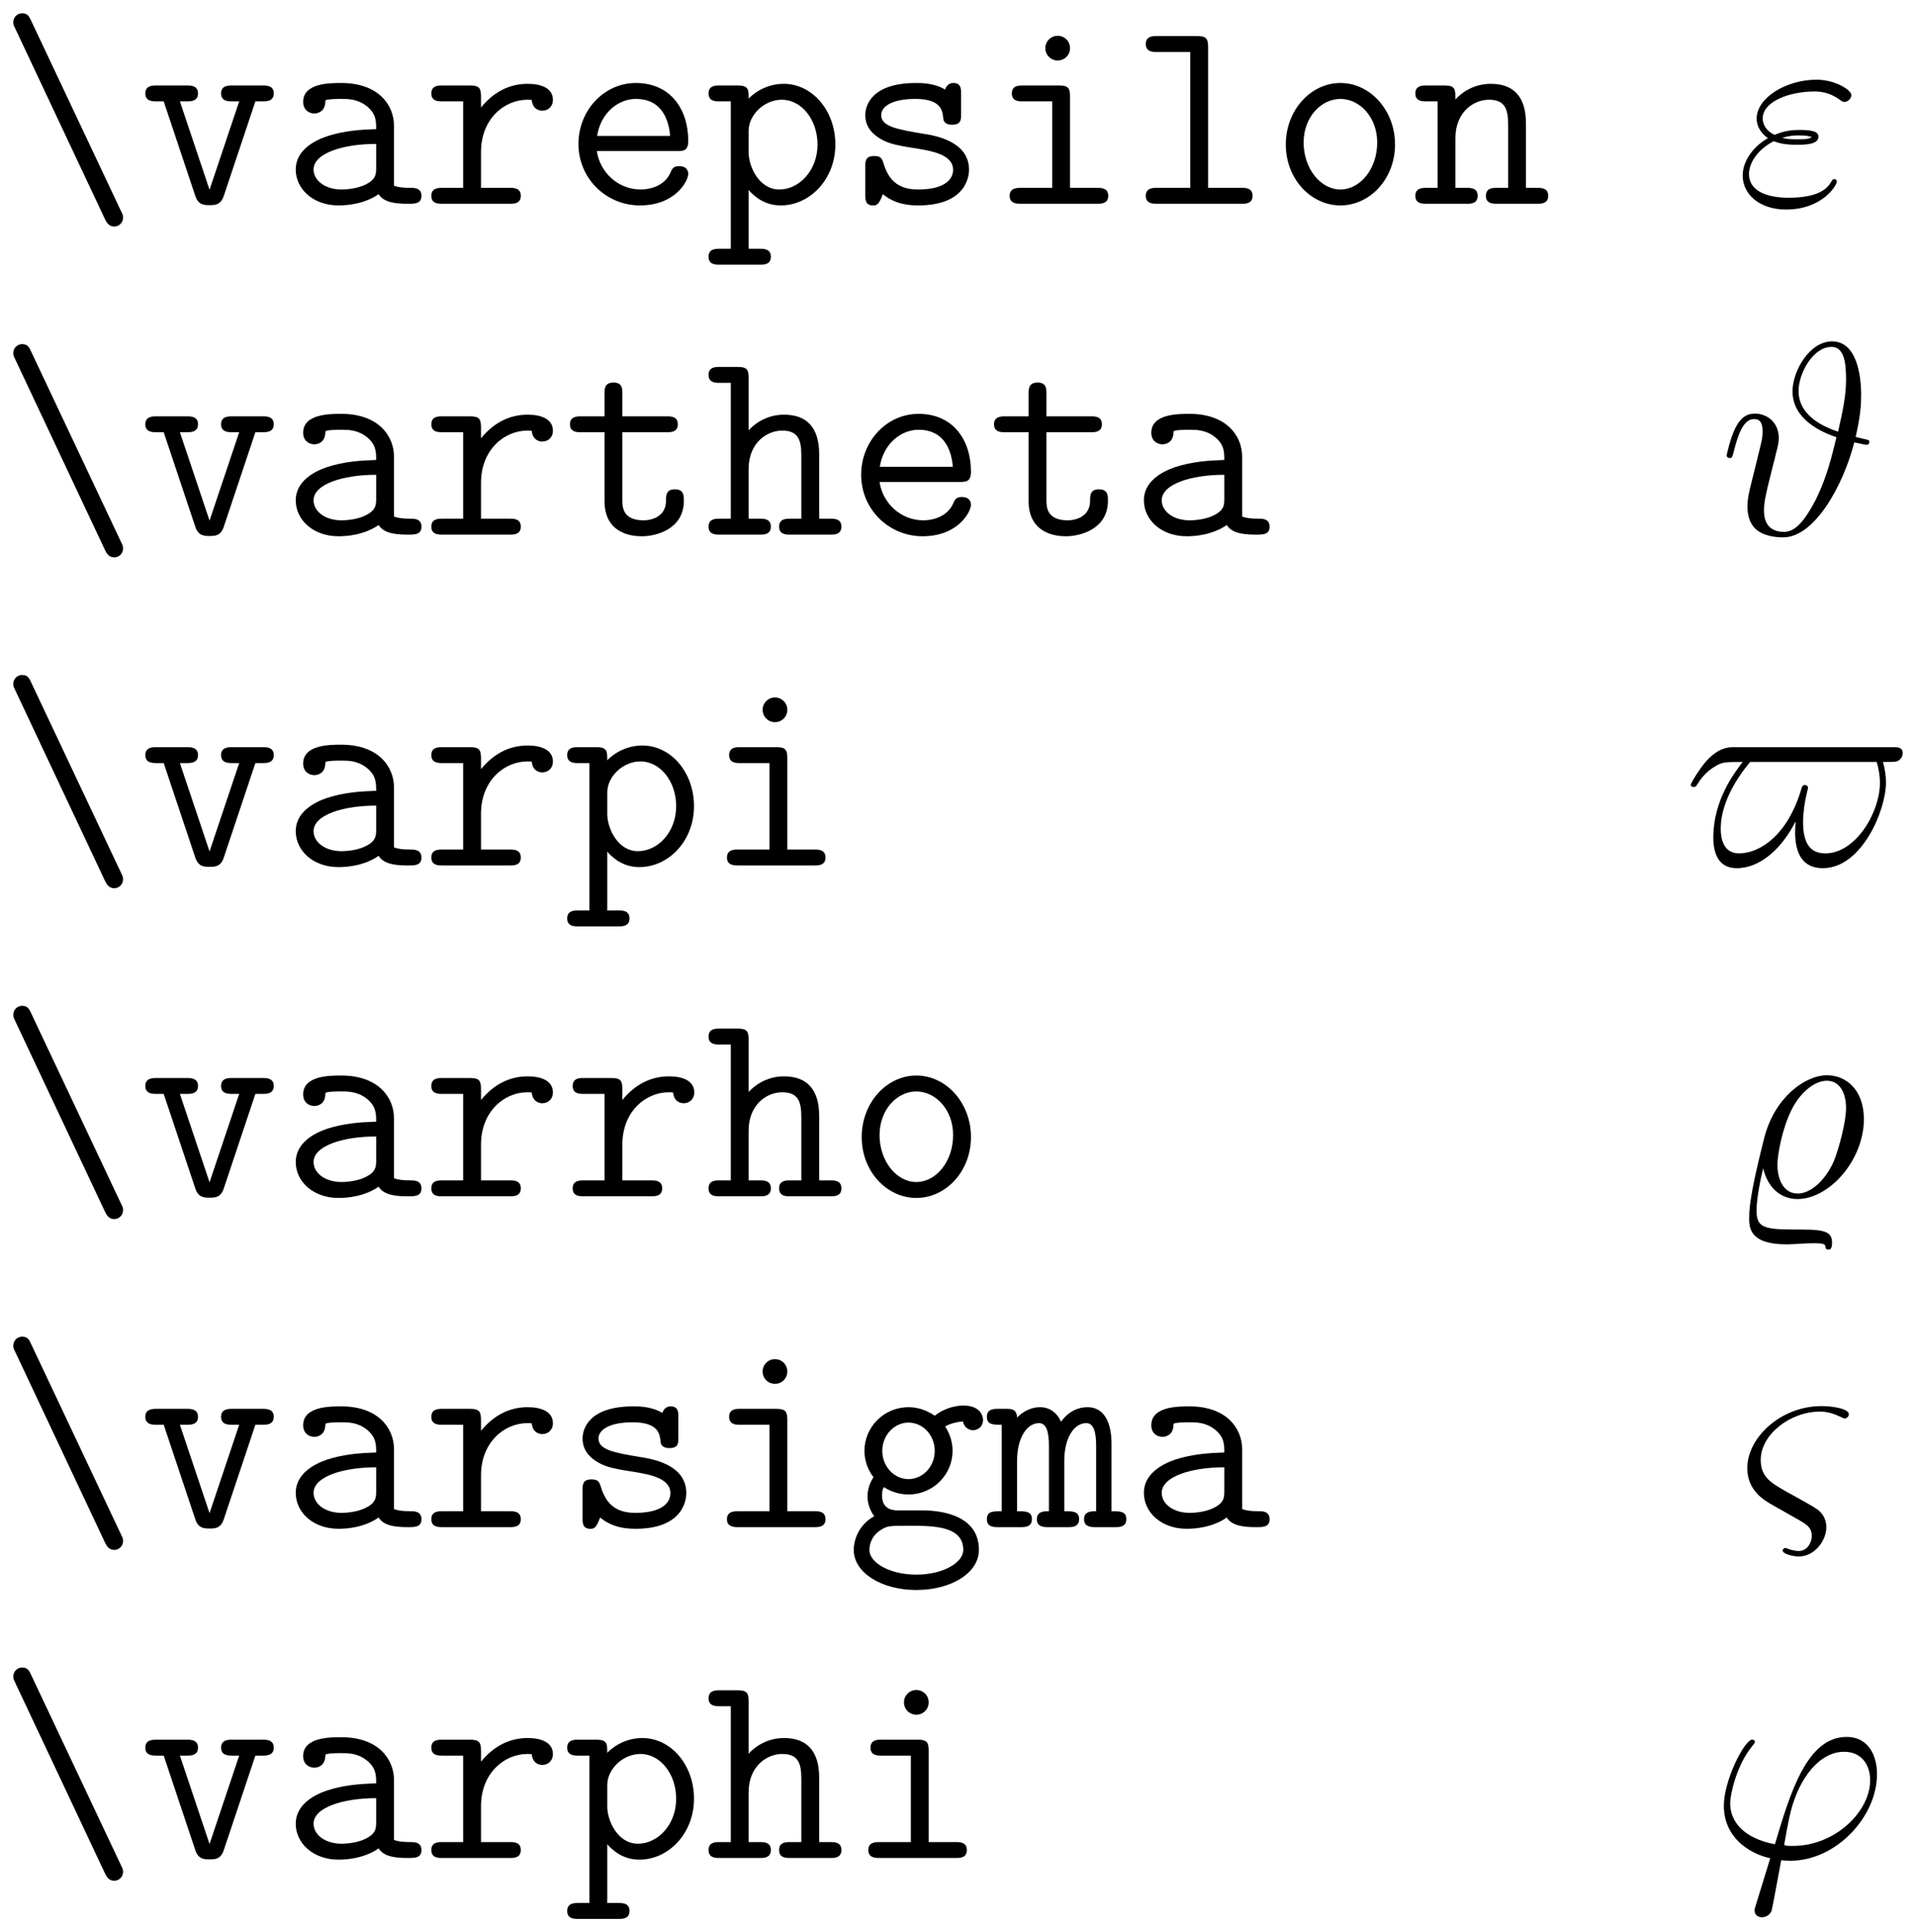 <svg xmlns="http://www.w3.org/2000/svg" xmlns:xlink="http://www.w3.org/1999/xlink" xmlns:inkscape="http://www.inkscape.org/namespaces/inkscape" version="1.1" width="133.415" height="134.55" viewBox="0 0 144.232 145.46">
<defs>
<clipPath id="clip_1">
<path transform="matrix(1,0,0,-1,-233.703,637.208)" d="M233.703 491.748H377.935V637.208H233.703Z" clip-rule="evenodd"/>
</clipPath>
<path id="font_2_10" d="M.123 .665C.115 .683 .109 .694 .089 .694 .074 .694 .057 .682 .057 .661 .057 .653 .059 .649 .062 .643L.391-.056C.396-.066 .404-.083 .425-.083 .44-.083 .457-.071 .457-.05 .457-.042 .455-.038 .452-.032L.123 .665Z"/>
<path id="font_2_29" d="M.424 .373H.45C.464 .373 .491 .373 .491 .402 .491 .431 .464 .431 .45 .431H.34C.326 .431 .299 .431 .299 .402 .299 .373 .326 .373 .34 .373H.365L.257 .051 .149 .373H.174C.188 .373 .215 .373 .215 .402 .215 .431 .188 .431 .174 .431H.064C.05 .431 .023 .431 .023 .402 .023 .373 .05 .373 .064 .373H.09L.205 .029C.216-.005 .238-.005 .257-.005 .276-.005 .298-.005 .309 .029L.424 .373Z"/>
<path id="font_2_11" d="M.414 .284C.414 .36 .357 .44 .222 .44 .18 .44 .083 .44 .083 .371 .083 .344 .102 .329 .124 .329 .13 .329 .163 .331 .164 .373 .164 .378 .165 .379 .186 .381 .198 .382 .211 .382 .223 .382 .246 .382 .28 .382 .313 .357 .349 .329 .349 .301 .349 .272 .29 .27 .232 .266 .17 .246 .12 .229 .056 .193 .056 .125 .056 .054 .119-.006 .212-.006 .244-.006 .306-.001 .358 .035 .378 .002 .428 0 .466 0 .49 0 .514 0 .514 .029 .514 .058 .488 .058 .474 .058 .448 .058 .428 .06 .414 .066V.284M.349 .132C.349 .109 .349 .088 .308 .069 .273 .052 .226 .052 .223 .052 .164 .052 .121 .084 .121 .125 .121 .184 .228 .218 .349 .218V.132Z"/>
<path id="font_2_25" d="M.216 .189C.216 .308 .3 .379 .385 .379 .39 .379 .396 .379 .401 .378 .404 .342 .432 .339 .439 .339 .462 .339 .478 .356 .478 .378 .478 .421 .436 .437 .386 .437 .319 .437 .262 .407 .216 .351V.39C.216 .421 .21 .431 .176 .431H.075C.061 .431 .035 .431 .035 .402 .035 .373 .061 .373 .075 .373H.151V.058H.075C.061 .058 .035 .058 .035 .029 .035 0 .061 0 .075 0H.321C.335 0 .361 0 .361 .029 .361 .058 .335 .058 .321 .058H.216V.189Z"/>
<path id="font_2_15" d="M.416 .192C.437 .192 .456 .192 .456 .229 .456 .346 .39 .44 .265 .44 .149 .44 .056 .34 .056 .218 .056 .092 .157-.006 .28-.006 .409-.006 .456 .083 .456 .109 .456 .115 .454 .137 .423 .137 .404 .137 .398 .13 .392 .115 .367 .057 .302 .052 .283 .052 .2 .052 .134 .115 .123 .192H.416M.124 .247C.137 .332 .202 .382 .265 .382 .365 .382 .386 .297 .39 .247H.124Z"/>
<path id="font_2_24" d="M.202-.222C.216-.222 .242-.222 .242-.193 .242-.164 .216-.164 .202-.164H.161V.05C.185 .023 .222-.006 .278-.006 .384-.006 .477 .089 .477 .216 .477 .339 .393 .437 .289 .437 .216 .437 .17 .393 .161 .383 .161 .416 .161 .431 .121 .431H.055C.041 .431 .015 .431 .015 .402 .015 .373 .041 .373 .055 .373H.096V-.164H.055C.041-.164 .015-.164 .015-.193 .015-.222 .041-.222 .055-.222H.202M.161 .266C.161 .323 .217 .379 .282 .379 .354 .379 .412 .306 .412 .216 .412 .12 .344 .052 .273 .052 .198 .052 .161 .137 .161 .187V.266Z"/>
<path id="font_2_26" d="M.42 .402C.42 .418 .42 .44 .392 .44 .368 .44 .362 .417 .362 .416 .322 .44 .276 .44 .256 .44 .093 .44 .071 .357 .071 .323 .071 .282 .095 .254 .129 .235 .161 .217 .19 .212 .272 .199 .311 .192 .391 .179 .391 .124 .391 .087 .357 .052 .264 .052 .2 .052 .158 .077 .137 .149 .132 .163 .129 .174 .104 .174 .071 .174 .071 .155 .071 .135V.032C.071 .016 .071-.006 .099-.006 .111-.006 .12-.006 .135 .035 .181-.003 .233-.006 .264-.006 .449-.006 .449 .114 .449 .124 .449 .228 .325 .249 .277 .256 .189 .271 .129 .281 .129 .323 .129 .35 .16 .382 .254 .382 .349 .382 .353 .337 .355 .311 .357 .291 .375 .288 .387 .288 .42 .288 .42 .306 .42 .326V.402Z"/>
<path id="font_2_18" d="M.302 .567C.302 .592 .282 .612 .257 .612 .232 .612 .212 .592 .212 .567 .212 .542 .232 .522 .257 .522 .282 .522 .302 .542 .302 .567M.13 .431C.116 .431 .09 .431 .09 .402 .09 .373 .116 .373 .13 .373H.237V.058H.123C.109 .058 .082 .058 .082 .029 .082 0 .109 0 .123 0H.401C.415 0 .441 0 .441 .029 .441 .058 .415 .058 .401 .058H.302V.39C.302 .421 .296 .431 .262 .431H.13Z"/>
<path id="font_2_20" d="M.29 .57C.29 .601 .284 .611 .25 .611H.103C.089 .611 .063 .611 .063 .582 .063 .553 .089 .553 .103 .553H.225V.058H.103C.089 .058 .063 .058 .063 .029 .063 0 .089 0 .103 0H.412C.426 0 .452 0 .452 .029 .452 .058 .426 .058 .412 .058H.29V.57Z"/>
<path id="font_2_23" d="M.456 .216C.456 .341 .365 .44 .257 .44 .149 .44 .058 .341 .058 .216 .058 .09 .15-.006 .257-.006 .364-.006 .456 .09 .456 .216M.257 .052C.185 .052 .123 .128 .123 .223 .123 .316 .187 .382 .257 .382 .327 .382 .391 .316 .391 .223 .391 .127 .329 .052 .257 .052Z"/>
<path id="font_2_22" d="M.418 .293C.418 .391 .372 .437 .29 .437 .222 .437 .178 .399 .161 .38 .161 .417 .161 .431 .121 .431H.055C.041 .431 .015 .431 .015 .402 .015 .373 .041 .373 .055 .373H.096V.058H.055C.041 .058 .015 .058 .015 .029 .015 0 .041 0 .055 0H.202C.216 0 .242 0 .242 .029 .242 .058 .216 .058 .202 .058H.161V.239C.161 .336 .229 .379 .283 .379 .341 .379 .353 .346 .353 .289V.058H.312C.298 .058 .272 .058 .272 .029 .272 0 .298 0 .312 0H.459C.473 0 .499 0 .499 .029 .499 .058 .473 .058 .459 .058H.418V.293Z"/>
<path id="font_3_24" d="M.139 .228C.171 .215 .205 .215 .224 .215 .25 .215 .302 .215 .302 .244 .302 .262 .283 .269 .232 .269 .207 .269 .177 .266 .142 .251 .111 .266 .099 .289 .099 .311 .099 .373 .197 .409 .286 .409 .303 .409 .339 .409 .381 .378 .387 .374 .39 .371 .397 .371 .409 .371 .422 .384 .422 .396 .422 .414 .364 .452 .295 .452 .183 .452 .077 .385 .077 .311 .077 .274 .101 .251 .118 .239 .06 .206 .026 .152 .026 .103 .026 .034 .088-.021 .184-.021 .316-.021 .369 .067 .369 .081 .369 .086 .365 .09 .36 .09 .355 .09 .353 .087 .349 .081 .338 .062 .312 .022 .193 .022 .131 .022 .049 .038 .049 .109 .049 .143 .074 .194 .139 .228M.17 .24C.197 .249 .223 .249 .23 .249 .258 .249 .263 .247 .279 .243 .262 .235 .26 .235 .224 .235 .206 .235 .19 .235 .17 .24Z"/>
<path id="font_2_27" d="M.216 .373H.378C.392 .373 .418 .373 .418 .402 .418 .431 .392 .431 .378 .431H.216V.513C.216 .531 .216 .554 .184 .554 .151 .554 .151 .531 .151 .513V.431H.066C.052 .431 .025 .431 .025 .402 .025 .373 .051 .373 .065 .373H.151V.121C.151 .028 .215-.006 .287-.006 .341-.006 .44 .021 .44 .123 .44 .143 .44 .165 .407 .165 .375 .165 .375 .143 .375 .122 .374 .062 .317 .052 .294 .052 .216 .052 .216 .102 .216 .126V.373Z"/>
<path id="font_2_17" d="M.418 .293C.418 .391 .372 .437 .29 .437 .222 .437 .178 .399 .161 .38V.57C.161 .601 .155 .611 .121 .611H.055C.041 .611 .015 .611 .015 .582 .015 .553 .041 .553 .055 .553H.096V.058H.055C.041 .058 .015 .058 .015 .029 .015 0 .041 0 .055 0H.202C.216 0 .242 0 .242 .029 .242 .058 .216 .058 .202 .058H.161V.239C.161 .336 .229 .379 .283 .379 .341 .379 .353 .346 .353 .289V.058H.312C.298 .058 .272 .058 .272 .029 .272 0 .298 0 .312 0H.459C.473 0 .499 0 .499 .029 .499 .058 .473 .058 .459 .058H.418V.293Z"/>
<path id="font_3_25" d="M.497 .356C.515 .433 .517 .475 .517 .509 .517 .578 .502 .704 .411 .704 .329 .704 .267 .596 .267 .522 .267 .423 .366 .375 .427 .355 .401 .243 .38 .185 .352 .128 .31 .047 .276 .01 .236 .01 .164 .01 .163 .07 .163 .09 .163 .113 .168 .137 .176 .172 .182 .197 .188 .219 .195 .249 .204 .283 .199 .262 .207 .297 .212 .315 .217 .335 .217 .351 .217 .412 .171 .441 .13 .441 .101 .441 .078 .427 .059 .389 .041 .353 .027 .292 .027 .288 .027 .284 .031 .279 .038 .279 .046 .279 .047 .28 .053 .303 .068 .362 .087 .421 .127 .421 .15 .421 .158 .405 .158 .375 .158 .353 .154 .338 .147 .31 .142 .288 .133 .254 .129 .237L.111 .164C.103 .129 .103 .115 .103 .102 .103 .088 .103 .043 .139 .015 .172-.009 .217-.01 .233-.01 .348-.01 .452 .18 .492 .336 .515 .331 .533 .327 .538 .327 .544 .327 .547 .334 .547 .338 .547 .345 .54 .346 .525 .349L.497 .356M.433 .375C.34 .406 .289 .456 .289 .523 .289 .588 .342 .684 .409 .684 .457 .684 .462 .621 .462 .565 .462 .507 .451 .455 .433 .375Z"/>
<path id="font_3_26" d="M.187 .431C.164 .431 .13 .431 .084 .382 .058 .353 .026 .3 .026 .294 .026 .288 .031 .286 .037 .286 .044 .286 .045 .288 .05 .296 .06 .312 .078 .339 .113 .36 .14 .377 .15 .377 .215 .377 .185 .338 .108 .238 .108 .102 .108 .041 .129-.01 .193-.01 .28-.01 .358 .063 .407 .159L.408 .158C.407 .149 .406 .134 .406 .122 .406 .05 .429-.01 .507-.01 .648-.01 .737 .2 .737 .302 .737 .327 .733 .353 .726 .377 .743 .377 .77 .377 .776 .379 .788 .383 .798 .395 .798 .409 .798 .431 .779 .431 .761 .431H.187M.703 .377C.711 .354 .715 .322 .715 .302 .715 .192 .626 .044 .516 .044 .463 .044 .435 .078 .435 .158 .435 .194 .442 .236 .447 .256 .453 .281 .453 .283 .453 .284 .453 .288 .449 .293 .442 .293 .434 .293 .432 .288 .43 .283 .379 .106 .274 .044 .202 .044 .142 .044 .135 .103 .135 .135 .135 .178 .149 .265 .242 .377H.703Z"/>
<path id="font_3_27" d="M.124 .102C.143 .024 .194-.01 .249-.01 .365-.01 .491 .132 .491 .281 .491 .388 .426 .441 .357 .441 .277 .441 .166 .361 .128 .213 .088 .055 .073-.027 .073-.078 .073-.112 .073-.175 .208-.175 .243-.175 .27-.171 .304-.171 .325-.171 .346-.171 .35-.179 .351-.181 .35-.184 .351-.184 .351-.191 .355-.194 .361-.194 .367-.194 .375-.194 .375-.168 .375-.121 .331-.121 .234-.121 .123-.121 .1-.111 .1-.052 .1-.006 .115 .065 .124 .102M.25 .01C.196 .01 .176 .066 .176 .115 .176 .15 .193 .248 .229 .318 .256 .372 .307 .421 .356 .421 .401 .421 .426 .38 .426 .321 .426 .27 .399 .171 .382 .129 .35 .056 .296 .01 .25 .01Z"/>
<path id="font_2_16" d="M.19 .061C.178 .061 .132 .061 .132 .115 .132 .134 .135 .138 .139 .146 .159 .132 .192 .119 .228 .119 .319 .119 .389 .192 .389 .278 .389 .303 .383 .334 .362 .367 .388 .381 .412 .384 .427 .385 .433 .354 .462 .353 .463 .353 .475 .353 .5 .361 .5 .391 .5 .41 .485 .443 .429 .443 .411 .443 .366 .439 .324 .406 .291 .429 .257 .437 .229 .437 .138 .437 .068 .364 .068 .278 .068 .256 .073 .218 .101 .182 .082 .154 .079 .124 .079 .112 .079 .077 .096 .049 .104 .04 .049 .01 .029-.044 .029-.083 .029-.166 .13-.229 .257-.229 .384-.229 .485-.167 .485-.083 .485 .061 .308 .061 .275 .061H.19M.228 .175C.178 .175 .133 .219 .133 .278 .133 .337 .179 .381 .228 .381 .281 .381 .324 .335 .324 .278 .324 .221 .281 .175 .228 .175M.257-.173C.159-.173 .086-.129 .086-.083 .086-.068 .091-.033 .128-.01 .151 .005 .161 .005 .23 .005 .318 .005 .428 .005 .428-.083 .428-.129 .355-.173 .257-.173Z"/>
<path id="font_2_21" d="M.453 .303C.453 .325 .453 .437 .365 .437 .33 .437 .296 .421 .269 .384 .263 .399 .241 .437 .193 .437 .148 .437 .117 .408 .109 .399 .108 .431 .087 .431 .069 .431H.039C.025 .431-.001 .431-.001 .402-.001 .373 .022 .373 .053 .373V.058C.021 .058-.001 .058-.001 .029-.001 0 .025 0 .039 0H.123C.137 0 .163 0 .163 .029 .163 .058 .14 .058 .109 .058V.242C.109 .326 .145 .379 .189 .379 .217 .379 .225 .344 .225 .297V.058C.208 .058 .181 .058 .181 .029 .181 0 .208 0 .222 0H.295C.309 0 .335 0 .335 .029 .335 .058 .312 .058 .281 .058V.242C.281 .326 .317 .379 .361 .379 .389 .379 .397 .344 .397 .297V.058C.38 .058 .353 .058 .353 .029 .353 0 .38 0 .394 0H.467C.481 0 .507 0 .507 .029 .507 .058 .484 .058 .453 .058V.303Z"/>
<path id="font_3_28" d="M.221 .025C.246 .01 .266-.001 .266-.032 .266-.053 .252-.087 .218-.087 .215-.087 .197-.086 .18-.079 .178-.078 .172-.076 .17-.076 .165-.076 .16-.08 .16-.085 .16-.099 .202-.107 .218-.107 .278-.107 .319-.047 .319-.001 .319 .043 .289 .064 .278 .07 .268 .077 .24 .092 .23 .098L.174 .129C.118 .161 .08 .182 .08 .245 .08 .338 .188 .421 .296 .421 .327 .421 .351 .411 .375 .4 .382 .396 .384 .396 .386 .396 .395 .396 .401 .405 .401 .411 .401 .432 .341 .441 .301 .441 .154 .441 .031 .327 .031 .215 .031 .132 .094 .097 .124 .08L.221 .025Z"/>
<path id="font_3_29" d="M.301 .044C.284 .044 .269 .044 .269 .049 .269 .051 .286 .145 .292 .167 .324 .295 .4 .387 .487 .387 .552 .387 .582 .338 .582 .283 .582 .169 .454 .044 .301 .044M.258-.008C.264-.009 .274-.01 .292-.01 .456-.01 .607 .148 .607 .306 .607 .367 .58 .441 .496 .441 .352 .441 .291 .238 .235 .05 .12 .072 .072 .133 .072 .2 .072 .227 .093 .334 .151 .406 .162 .419 .162 .421 .162 .423 .162 .431 .154 .431 .152 .431 .125 .431 .049 .285 .049 .19 .049 .078 .137 .017 .218-.001L.166-.17C.161-.185 .161-.187 .161-.191 .161-.215 .185-.216 .187-.216 .197-.216 .215-.212 .223-.192 .226-.183 .254-.028 .258-.008Z"/>
</defs>
<g clip-path="url(#clip_1)">
<use data-text="\" xlink:href="#font_2_10" transform="matrix(20.663,0,0,-20.663,-.178,15.34)"/>
<use data-text="v" xlink:href="#font_2_29" transform="matrix(20.663,0,0,-20.663,10.463,15.34)"/>
<use data-text="a" xlink:href="#font_2_11" transform="matrix(20.663,0,0,-20.663,21.105,15.34)"/>
<use data-text="r" xlink:href="#font_2_25" transform="matrix(20.663,0,0,-20.663,31.746,15.34)"/>
<use data-text="e" xlink:href="#font_2_15" transform="matrix(20.663,0,0,-20.663,42.387,15.34)"/>
<use data-text="p" xlink:href="#font_2_24" transform="matrix(20.663,0,0,-20.663,53.028,15.34)"/>
<use data-text="s" xlink:href="#font_2_26" transform="matrix(20.663,0,0,-20.663,63.669,15.34)"/>
<use data-text="i" xlink:href="#font_2_18" transform="matrix(20.663,0,0,-20.663,74.31,15.34)"/>
<use data-text="l" xlink:href="#font_2_20" transform="matrix(20.663,0,0,-20.663,84.952,15.34)"/>
<use data-text="o" xlink:href="#font_2_23" transform="matrix(20.663,0,0,-20.663,95.593,15.34)"/>
<use data-text="n" xlink:href="#font_2_22" transform="matrix(20.663,0,0,-20.663,106.234,15.34)"/>
<use data-text="&#x03b5;" xlink:href="#font_3_24" transform="matrix(20.663,0,0,-20.663,130.648,15.34)"/>
<use data-text="\" xlink:href="#font_2_10" transform="matrix(20.663,0,0,-20.663,-.178,40.247)"/>
<use data-text="v" xlink:href="#font_2_29" transform="matrix(20.663,0,0,-20.663,10.463,40.247)"/>
<use data-text="a" xlink:href="#font_2_11" transform="matrix(20.663,0,0,-20.663,21.105,40.247)"/>
<use data-text="r" xlink:href="#font_2_25" transform="matrix(20.663,0,0,-20.663,31.746,40.247)"/>
<use data-text="t" xlink:href="#font_2_27" transform="matrix(20.663,0,0,-20.663,42.387,40.247)"/>
<use data-text="h" xlink:href="#font_2_17" transform="matrix(20.663,0,0,-20.663,53.028,40.247)"/>
<use data-text="e" xlink:href="#font_2_15" transform="matrix(20.663,0,0,-20.663,63.669,40.247)"/>
<use data-text="t" xlink:href="#font_2_27" transform="matrix(20.663,0,0,-20.663,74.311,40.247)"/>
<use data-text="a" xlink:href="#font_2_11" transform="matrix(20.663,0,0,-20.663,84.952,40.247)"/>
<use data-text="&#x03d1;" xlink:href="#font_3_25" transform="matrix(20.663,0,0,-20.663,129.42,40.247)"/>
<use data-text="\" xlink:href="#font_2_10" transform="matrix(20.663,0,0,-20.663,-.178,65.153)"/>
<use data-text="v" xlink:href="#font_2_29" transform="matrix(20.663,0,0,-20.663,10.463,65.153)"/>
<use data-text="a" xlink:href="#font_2_11" transform="matrix(20.663,0,0,-20.663,21.105,65.153)"/>
<use data-text="r" xlink:href="#font_2_25" transform="matrix(20.663,0,0,-20.663,31.746,65.153)"/>
<use data-text="p" xlink:href="#font_2_24" transform="matrix(20.663,0,0,-20.663,42.387,65.153)"/>
<use data-text="i" xlink:href="#font_2_18" transform="matrix(20.663,0,0,-20.663,53.028,65.153)"/>
<use data-text="&#x03d6;" xlink:href="#font_3_26" transform="matrix(20.663,0,0,-20.663,126.743,65.153)"/>
<use data-text="\" xlink:href="#font_2_10" transform="matrix(20.663,0,0,-20.663,-.178,90.06)"/>
<use data-text="v" xlink:href="#font_2_29" transform="matrix(20.663,0,0,-20.663,10.463,90.06)"/>
<use data-text="a" xlink:href="#font_2_11" transform="matrix(20.663,0,0,-20.663,21.105,90.06)"/>
<use data-text="r" xlink:href="#font_2_25" transform="matrix(20.663,0,0,-20.663,31.746,90.06)"/>
<use data-text="r" xlink:href="#font_2_25" transform="matrix(20.663,0,0,-20.663,42.387,90.06)"/>
<use data-text="h" xlink:href="#font_2_17" transform="matrix(20.663,0,0,-20.663,53.028,90.06)"/>
<use data-text="o" xlink:href="#font_2_23" transform="matrix(20.663,0,0,-20.663,63.669,90.06)"/>
<use data-text="&#x03f1;" xlink:href="#font_3_27" transform="matrix(20.663,0,0,-20.663,130.164,90.06)"/>
<use data-text="\" xlink:href="#font_2_10" transform="matrix(20.663,0,0,-20.663,-.178,114.966)"/>
<use data-text="v" xlink:href="#font_2_29" transform="matrix(20.663,0,0,-20.663,10.463,114.966)"/>
<use data-text="a" xlink:href="#font_2_11" transform="matrix(20.663,0,0,-20.663,21.105,114.966)"/>
<use data-text="r" xlink:href="#font_2_25" transform="matrix(20.663,0,0,-20.663,31.746,114.966)"/>
<use data-text="s" xlink:href="#font_2_26" transform="matrix(20.663,0,0,-20.663,42.387,114.966)"/>
<use data-text="i" xlink:href="#font_2_18" transform="matrix(20.663,0,0,-20.663,53.028,114.966)"/>
<use data-text="g" xlink:href="#font_2_16" transform="matrix(20.663,0,0,-20.663,63.669,114.966)"/>
<use data-text="m" xlink:href="#font_2_21" transform="matrix(20.663,0,0,-20.663,74.311,114.966)"/>
<use data-text="a" xlink:href="#font_2_11" transform="matrix(20.663,0,0,-20.663,84.952,114.966)"/>
<use data-text="&#x03c2;" xlink:href="#font_3_28" transform="matrix(20.663,0,0,-20.663,130.891,114.966)"/>
<use data-text="\" xlink:href="#font_2_10" transform="matrix(20.663,0,0,-20.663,-.178,139.873)"/>
<use data-text="v" xlink:href="#font_2_29" transform="matrix(20.663,0,0,-20.663,10.463,139.873)"/>
<use data-text="a" xlink:href="#font_2_11" transform="matrix(20.663,0,0,-20.663,21.105,139.873)"/>
<use data-text="r" xlink:href="#font_2_25" transform="matrix(20.663,0,0,-20.663,31.746,139.873)"/>
<use data-text="p" xlink:href="#font_2_24" transform="matrix(20.663,0,0,-20.663,42.387,139.873)"/>
<use data-text="h" xlink:href="#font_2_17" transform="matrix(20.663,0,0,-20.663,53.028,139.873)"/>
<use data-text="i" xlink:href="#font_2_18" transform="matrix(20.663,0,0,-20.663,63.669,139.873)"/>
<use data-text="&#x03c6;" xlink:href="#font_3_29" transform="matrix(20.663,0,0,-20.663,128.755,139.873)"/>
</g>
</svg>
